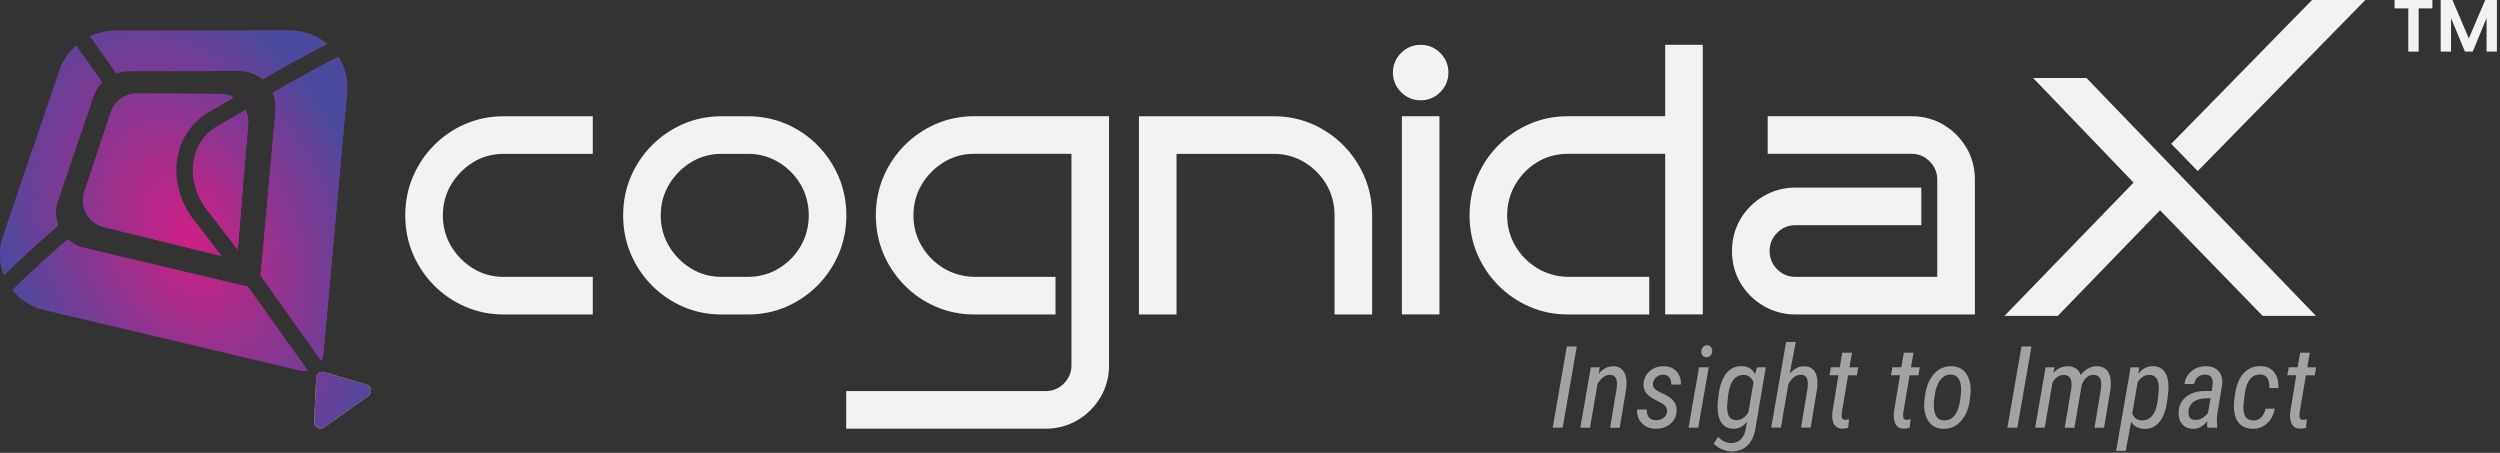 <svg width="657" height="119" viewBox="0 0 657 119" fill="none" xmlns="http://www.w3.org/2000/svg">
<rect x="0" y="0" width="657" height="119" fill="#333333" stroke="none"/>
<g opacity="0.7">
<path d="M410.67 112.39H408.05L411.76 91.05H414.38L410.67 112.39Z" fill="#D1D3D4"/>
<path d="M420.44 96.52L420.1 98.25C421.25 96.89 422.56 96.22 424.03 96.24C425.04 96.24 425.83 96.59 426.43 97.27C427.02 97.94 427.36 98.86 427.43 100.03C427.47 100.7 427.45 101.36 427.39 102.01L425.66 112.4H423.14L424.88 101.96L424.94 100.8C424.94 99.31 424.32 98.54 423.09 98.51C422.08 98.48 421.15 99.05 420.28 100.22L419.84 100.85L417.85 112.39H415.31L418.07 96.53H420.44V96.52Z" fill="#D1D3D4"/>
<path d="M438.11 108.21C438.24 107.28 437.72 106.51 436.56 105.89L434.6 104.86C433.58 104.29 432.87 103.69 432.47 103.06C432.06 102.42 431.89 101.69 431.93 100.85C432.01 99.51 432.55 98.4 433.57 97.52C434.59 96.64 435.83 96.21 437.29 96.23C438.71 96.27 439.82 96.74 440.62 97.63C441.42 98.52 441.79 99.67 441.73 101.05H439.22C439.24 100.26 439.06 99.64 438.69 99.18C438.32 98.73 437.8 98.49 437.14 98.47C436.39 98.47 435.77 98.68 435.28 99.11C434.79 99.53 434.5 100.08 434.4 100.76C434.28 101.55 434.67 102.2 435.56 102.71L438.04 103.97C439.87 104.99 440.73 106.33 440.63 108.01C440.53 109.45 439.96 110.59 438.9 111.45C437.85 112.31 436.56 112.71 435.05 112.67C433.59 112.65 432.41 112.17 431.5 111.24C430.59 110.31 430.17 109.1 430.22 107.63H432.77C432.75 108.56 432.95 109.26 433.37 109.73C433.79 110.2 434.39 110.44 435.16 110.44C435.97 110.44 436.64 110.23 437.18 109.82C437.71 109.41 438.02 108.87 438.11 108.19V108.21Z" fill="#D1D3D4"/>
<path d="M446.29 112.39H443.75L446.51 96.53H449.05L446.29 112.39ZM447.1 92.34C447.12 91.92 447.26 91.55 447.51 91.24C447.76 90.93 448.11 90.76 448.55 90.74C448.97 90.72 449.32 90.86 449.59 91.16C449.86 91.46 449.99 91.84 449.97 92.29C449.95 92.72 449.81 93.09 449.55 93.4C449.29 93.71 448.94 93.87 448.5 93.88C448.07 93.9 447.72 93.76 447.46 93.45C447.2 93.15 447.07 92.78 447.09 92.34H447.1Z" fill="#D1D3D4"/>
<path d="M457.86 96.24C459.41 96.28 460.53 96.97 461.22 98.32L461.75 96.53H464.05L461.34 112.52C461.17 113.77 460.8 114.87 460.23 115.82C459.66 116.77 458.92 117.49 458.01 117.97C457.1 118.46 456.06 118.68 454.9 118.64C454.07 118.62 453.23 118.42 452.39 118.03C451.55 117.64 450.87 117.15 450.35 116.56L451.55 114.81C452.5 115.85 453.58 116.38 454.79 116.42C455.85 116.46 456.73 116.16 457.42 115.53C458.11 114.9 458.57 113.94 458.79 112.66L459.17 110.81C458.12 112.09 456.9 112.71 455.5 112.67C454.14 112.65 453.11 112.12 452.4 111.09C451.69 110.05 451.35 108.63 451.37 106.82C451.37 106.05 451.46 104.99 451.65 103.65C451.99 101.2 452.68 99.33 453.72 98.06C454.76 96.78 456.14 96.17 457.85 96.22L457.86 96.24ZM453.91 107.45C453.96 109.39 454.76 110.38 456.31 110.41C457.48 110.44 458.53 109.78 459.46 108.43L460.82 100.48C460.31 99.23 459.5 98.58 458.39 98.53C456.05 98.44 454.64 100.17 454.18 103.71C453.96 105.42 453.86 106.66 453.9 107.44L453.91 107.45Z" fill="#D1D3D4"/>
<path d="M470.349 98.17C471.529 96.85 472.82 96.21 474.21 96.25C475.23 96.25 476.019 96.59 476.609 97.25C477.189 97.91 477.519 98.83 477.599 100.01C477.639 100.68 477.62 101.34 477.56 101.99L475.83 112.38H473.31L475.049 101.94L475.109 100.78C475.109 99.29 474.49 98.52 473.26 98.49C472.25 98.46 471.32 99.03 470.45 100.2L470.01 100.83L468.02 112.37H465.479L469.39 89.86H471.93L470.359 98.16L470.349 98.17Z" fill="#D1D3D4"/>
<path d="M486.709 92.69L486.039 96.53H488.369L487.999 98.63H485.679L484.009 108.49L483.979 109.08C483.939 109.91 484.239 110.33 484.869 110.33C485.099 110.33 485.459 110.29 485.919 110.18L485.699 112.39C485.149 112.59 484.599 112.67 484.039 112.65C483.149 112.65 482.479 112.28 482.029 111.55C481.579 110.82 481.409 109.78 481.529 108.44L483.139 98.62H480.779L481.159 96.52H483.489L484.159 92.68H486.679L486.709 92.69Z" fill="#D1D3D4"/>
<path d="M502.88 92.69L502.2 96.53H504.53L504.16 98.63H501.84L500.17 108.49L500.14 109.08C500.1 109.91 500.4 110.33 501.03 110.33C501.27 110.33 501.62 110.29 502.09 110.18L501.87 112.39C501.32 112.59 500.77 112.67 500.21 112.65C499.32 112.65 498.65 112.28 498.2 111.55C497.75 110.82 497.58 109.78 497.7 108.44L499.31 98.62H496.95L497.33 96.52H499.66L500.33 92.68H502.85L502.88 92.69Z" fill="#D1D3D4"/>
<path d="M505.93 103.76C506.25 101.48 507.03 99.65 508.27 98.26C509.51 96.87 511.07 96.2 512.95 96.24C514.12 96.27 515.1 96.61 515.88 97.26C516.66 97.91 517.22 98.81 517.56 99.95C517.9 101.09 517.99 102.35 517.83 103.73L517.65 105.23C517.33 107.5 516.55 109.32 515.3 110.7C514.05 112.08 512.5 112.74 510.62 112.69C509.45 112.66 508.47 112.32 507.69 111.68C506.91 111.03 506.35 110.14 506.01 109C505.67 107.86 505.58 106.6 505.74 105.23L505.92 103.76H505.93ZM508.2 106.29C508.17 107.6 508.37 108.62 508.81 109.34C509.25 110.06 509.9 110.44 510.78 110.48C511.91 110.53 512.85 110.13 513.59 109.27C514.33 108.41 514.83 107.13 515.09 105.42L515.31 103.7L515.38 102.64C515.41 101.32 515.2 100.3 514.76 99.58C514.32 98.86 513.66 98.48 512.79 98.44C511.64 98.39 510.68 98.87 509.91 99.87C509.14 100.87 508.65 102.26 508.42 104.04L508.24 105.49L508.2 106.28V106.29Z" fill="#D1D3D4"/>
<path d="M530.16 112.39H527.54L531.25 91.05H533.87L530.16 112.39Z" fill="#D1D3D4"/>
<path d="M539.93 96.52L539.62 98C540.74 96.79 542.04 96.2 543.52 96.24C544.29 96.26 544.97 96.46 545.55 96.84C546.13 97.22 546.54 97.78 546.79 98.53C548.05 96.98 549.49 96.21 551.11 96.23C552.18 96.26 553.02 96.6 553.63 97.24C554.25 97.89 554.6 98.78 554.7 99.94C554.76 100.61 554.75 101.29 554.69 101.98L552.95 112.4H550.44L552.17 101.95L552.21 100.72C552.19 100.03 552.01 99.49 551.66 99.1C551.31 98.71 550.82 98.52 550.17 98.52C549.4 98.5 548.7 98.81 548.09 99.46C547.47 100.1 547.1 100.87 546.96 101.76V101.83L545.16 112.4H542.61L544.36 101.96C544.4 101.57 544.41 101.17 544.39 100.76C544.32 99.32 543.66 98.58 542.4 98.53C541.2 98.51 540.2 99.16 539.4 100.49L537.35 112.39H534.83L537.59 96.53H539.95L539.93 96.52Z" fill="#D1D3D4"/>
<path d="M563.46 112.7C561.96 112.66 560.82 112.05 560.06 110.87L558.64 118.49H556.12L559.93 96.53H562.2L561.91 98.29C562.99 96.89 564.27 96.2 565.77 96.22C567.18 96.24 568.23 96.76 568.92 97.8C569.61 98.83 569.93 100.26 569.87 102.09C569.84 102.94 569.73 104.05 569.53 105.42C569.33 106.79 569.05 107.94 568.67 108.87C567.59 111.5 565.86 112.78 563.47 112.71L563.46 112.7ZM567.35 101.47C567.2 99.54 566.37 98.55 564.86 98.52C563.71 98.49 562.68 99.11 561.78 100.38L560.36 108.66C560.83 109.81 561.64 110.42 562.79 110.48C563.93 110.53 564.87 110.12 565.6 109.26C566.33 108.4 566.82 107.06 567.05 105.24C567.28 103.42 567.38 102.16 567.34 101.46L567.35 101.47Z" fill="#D1D3D4"/>
<path d="M580.11 112.39C580.05 112.1 580.03 111.81 580.04 111.53L580.1 110.66C578.98 112.02 577.76 112.7 576.46 112.7C575.16 112.7 574.2 112.29 573.49 111.46C572.78 110.63 572.47 109.54 572.54 108.18C572.65 106.54 573.32 105.22 574.57 104.24C575.82 103.25 577.45 102.76 579.47 102.76H581.23L581.48 101.07C581.66 99.32 581 98.45 579.5 98.45C578.73 98.45 578.09 98.68 577.57 99.13C577.06 99.59 576.73 100.18 576.6 100.91L574.09 100.93C574.22 99.59 574.82 98.47 575.91 97.56C577 96.65 578.28 96.21 579.76 96.23C581.19 96.25 582.28 96.69 583.05 97.54C583.82 98.4 584.13 99.59 583.98 101.12L582.69 108.93C582.6 109.49 582.57 110.02 582.59 110.53L582.68 112.14L582.65 112.39H580.1H580.11ZM576.99 110.35C578.26 110.35 579.35 109.73 580.27 108.49L580.93 104.69H579.77C578.77 104.68 577.89 104.86 577.12 105.22C576.35 105.59 575.8 106.1 575.49 106.75C575.18 107.4 575.06 108.11 575.16 108.87C575.29 109.86 575.9 110.35 576.99 110.35Z" fill="#D1D3D4"/>
<path d="M592.11 110.5C592.94 110.53 593.64 110.27 594.21 109.72C594.78 109.17 595.17 108.4 595.4 107.4L597.79 107.38C597.56 108.94 596.91 110.23 595.81 111.24C594.72 112.25 593.44 112.73 591.97 112.69C590.57 112.66 589.46 112.24 588.63 111.43C587.8 110.62 587.3 109.48 587.13 108.01C587.03 107.13 587.04 106.25 587.14 105.36L587.35 103.76C587.67 101.29 588.43 99.4 589.61 98.1C590.8 96.8 592.34 96.17 594.25 96.22C595.72 96.26 596.85 96.8 597.66 97.83C598.47 98.87 598.83 100.25 598.77 101.98H596.38C596.44 99.67 595.68 98.49 594.11 98.43C591.81 98.34 590.43 99.98 589.95 103.34C589.65 105.42 589.52 106.84 589.58 107.59C589.68 109.49 590.52 110.45 592.12 110.48L592.11 110.5Z" fill="#D1D3D4"/>
<path d="M607.02 92.69L606.35 96.53H608.68L608.31 98.63H605.99L604.32 108.49L604.29 109.08C604.25 109.91 604.55 110.33 605.18 110.33C605.42 110.33 605.77 110.29 606.24 110.18L606.02 112.39C605.47 112.59 604.92 112.67 604.36 112.65C603.47 112.65 602.8 112.28 602.35 111.55C601.9 110.82 601.73 109.78 601.85 108.44L603.46 98.62H601.1L601.48 96.52H603.81L604.48 92.68H607L607.02 92.69Z" fill="#D1D3D4"/>
</g>
<path d="M15.18 52.86L24.56 25.31C25.04 23.89 25.85 22.64 26.86 21.61L20.02 12.01C18.06 13.75 16.51 15.95 15.63 18.54L0.81 62.05C-0.38 65.54 -0.21 69.12 1 72.27C5.66 67.81 10.42 63.47 15.3 59.26C14.56 57.28 14.43 55.05 15.17 52.86H15.18Z" fill="#A02B90"/>
<path d="M62.97 18.66C65.29 18.66 67.37 19.5 69.01 20.86C74.56 17.6 80.2 14.49 85.92 11.53C83.33 9.36 79.98 8.04 76.28 8.04L30.23 8.08C27.92 8.08 25.7 8.63 23.69 9.58L30.58 19.26C31.6 18.9 32.68 18.69 33.8 18.69L62.96 18.66H62.97Z" fill="#A02B90"/>
<path d="M80.84 97.36L65.1 75.27C64.9 75.27 64.69 75.24 64.49 75.19L21.93 65.11C20.32 64.73 18.94 63.93 17.8 62.9C12.83 67.19 7.99 71.63 3.26 76.19C5.26 78.7 8.07 80.59 11.47 81.4L78.68 97.31C79.41 97.48 80.14 97.48 80.84 97.35V97.36Z" fill="#A02B90"/>
<path d="M71.66 24.39C72.251 25.78 72.561 27.31 72.421 28.94L68.501 72.31C68.501 72.31 68.481 72.38 68.481 72.42L84.391 94.76C84.721 94.16 84.941 93.5 85.01 92.77L91.21 24.27C91.52 20.82 90.641 17.59 88.93 14.92C83.091 17.92 77.331 21.07 71.671 24.39H71.66Z" fill="#A02B90"/>
<path d="M50.88 42.29C50.11 47.03 51.72 52.19 55.17 56.1L62.46 65.61C62.46 65.55 62.49 65.49 62.5 65.43L65.22 32.55C65.33 31.24 65.05 30 64.53 28.89C57.28 33.09 57.26 33.1 57.24 33.11C52.81 35.68 51.33 39.52 50.89 42.29H50.88Z" fill="#A02B90"/>
<path d="M22.17 50.36C20.83 54.38 23.21 58.69 27.33 59.7L58.21 67.27L51.79 58.89C47.57 54.12 45.57 47.61 46.55 41.59C47.4 36.36 50.43 31.99 55.1 29.28C55.16 29.24 57.75 27.74 61.45 25.6C60.43 25.05 59.29 24.7 58.04 24.69L36.04 24.55C32.9 24.53 30.1 26.54 29.1 29.52L22.18 50.37L22.17 50.36Z" fill="#A02B90"/>
<path d="M85.25 97.79C84.2 97.48 83.13 98.24 83.08 99.33L82.56 110.84C82.5 112.25 84.08 113.11 85.23 112.29L96.8 104.05C97.95 103.23 97.65 101.45 96.3 101.06L85.25 97.79Z" fill="#F3CA2F"/>
<path d="M15.18 52.86L24.56 25.31C25.04 23.89 25.85 22.64 26.86 21.61L20.02 12.01C18.06 13.75 16.51 15.95 15.63 18.54L0.81 62.05C-0.38 65.54 -0.21 69.12 1 72.27C5.66 67.81 10.42 63.47 15.3 59.26C14.56 57.28 14.43 55.05 15.17 52.86H15.18Z" fill="url(#paint0_radial_74_337)"/>
<path d="M62.97 18.66C65.29 18.66 67.37 19.5 69.01 20.86C74.56 17.6 80.2 14.49 85.92 11.53C83.33 9.36 79.98 8.04 76.28 8.04L30.23 8.08C27.92 8.08 25.7 8.63 23.69 9.58L30.58 19.26C31.6 18.9 32.68 18.69 33.8 18.69L62.96 18.66H62.97Z" fill="url(#paint1_radial_74_337)"/>
<path d="M80.84 97.36L65.1 75.27C64.9 75.27 64.69 75.24 64.49 75.19L21.93 65.11C20.32 64.73 18.94 63.93 17.8 62.9C12.83 67.19 7.99 71.63 3.26 76.19C5.26 78.7 8.07 80.59 11.47 81.4L78.68 97.31C79.41 97.48 80.14 97.48 80.84 97.35V97.36Z" fill="url(#paint2_radial_74_337)"/>
<path d="M71.66 24.39C72.251 25.78 72.561 27.31 72.421 28.94L68.501 72.31C68.501 72.31 68.481 72.38 68.481 72.42L84.391 94.76C84.721 94.16 84.941 93.5 85.01 92.77L91.21 24.27C91.52 20.82 90.641 17.59 88.93 14.92C83.091 17.92 77.331 21.07 71.671 24.39H71.66Z" fill="url(#paint3_radial_74_337)"/>
<path d="M50.88 42.29C50.11 47.03 51.72 52.19 55.17 56.1L62.46 65.61C62.46 65.55 62.49 65.49 62.5 65.43L65.22 32.55C65.33 31.24 65.05 30 64.53 28.89C57.28 33.09 57.26 33.1 57.24 33.11C52.81 35.68 51.33 39.52 50.89 42.29H50.88Z" fill="url(#paint4_radial_74_337)"/>
<path d="M22.17 50.36C20.83 54.38 23.21 58.69 27.33 59.7L58.21 67.27L51.79 58.89C47.57 54.12 45.57 47.61 46.55 41.59C47.4 36.36 50.43 31.99 55.1 29.28C55.16 29.24 57.75 27.74 61.45 25.6C60.43 25.05 59.29 24.7 58.04 24.69L36.04 24.55C32.9 24.53 30.1 26.54 29.1 29.52L22.18 50.37L22.17 50.36Z" fill="url(#paint5_radial_74_337)"/>
<path d="M85.25 97.79C84.2 97.48 83.13 98.24 83.08 99.33L82.56 110.84C82.5 112.25 84.08 113.11 85.23 112.29L96.8 104.05C97.95 103.23 97.65 101.45 96.3 101.06L85.25 97.79Z" fill="url(#paint6_radial_74_337)"/>
<path d="M122.27 32.58C119.16 33.93 116.38 35.83 114.03 38.21C111.67 40.6 109.81 43.39 108.49 46.5C107.17 49.61 106.5 53.01 106.5 56.59C106.5 60.17 107.17 63.57 108.49 66.68C109.81 69.79 111.67 72.57 114.03 74.97C116.39 77.36 119.16 79.25 122.27 80.6C125.38 81.95 128.78 82.64 132.36 82.64H155.78V72.76H132.36C129.42 72.76 126.72 72.02 124.33 70.55C121.93 69.07 119.99 67.1 118.55 64.68C117.11 62.26 116.38 59.54 116.38 56.6C116.38 53.66 117.11 50.94 118.55 48.52C119.99 46.1 121.94 44.12 124.33 42.65C126.72 41.18 129.42 40.43 132.36 40.43H155.78V30.55H132.36C128.78 30.55 125.38 31.24 122.27 32.59V32.58Z" fill="#F1F2F2"/>
<path d="M214.89 38.22C212.54 35.83 209.76 33.94 206.65 32.59C203.54 31.24 200.14 30.55 196.56 30.55H189.62C186.04 30.55 182.64 31.24 179.53 32.59C176.42 33.94 173.64 35.84 171.29 38.22C168.93 40.61 167.07 43.4 165.75 46.51C164.43 49.62 163.76 53.02 163.76 56.6C163.76 60.18 164.43 63.58 165.75 66.69C167.07 69.8 168.93 72.59 171.29 74.98C173.65 77.37 176.42 79.26 179.53 80.61C182.64 81.96 186.04 82.65 189.62 82.65H196.56C200.14 82.65 203.54 81.96 206.65 80.61C209.76 79.26 212.53 77.36 214.89 74.98C217.24 72.59 219.11 69.81 220.43 66.69C221.75 63.58 222.42 60.18 222.42 56.6C222.42 53.02 221.75 49.63 220.43 46.51C219.11 43.4 217.24 40.61 214.89 38.22ZM196.56 72.76H189.62C186.68 72.76 183.98 72.02 181.59 70.55C179.19 69.07 177.25 67.1 175.81 64.68C174.37 62.26 173.64 59.54 173.64 56.6C173.64 53.66 174.37 50.94 175.81 48.52C177.25 46.09 179.2 44.12 181.59 42.65C183.98 41.18 186.68 40.43 189.62 40.43H196.56C199.5 40.43 202.22 41.18 204.64 42.65C207.06 44.12 209 46.09 210.42 48.52C211.83 50.94 212.54 53.66 212.54 56.6C212.54 59.54 211.83 62.26 210.42 64.68C209.01 67.1 207.07 69.08 204.64 70.55C202.21 72.02 199.5 72.76 196.56 72.76Z" fill="#F1F2F2"/>
<path d="M245.94 32.58C242.83 33.93 240.05 35.83 237.7 38.21C235.34 40.61 233.47 43.39 232.16 46.5C230.84 49.62 230.17 53.01 230.17 56.59C230.17 60.17 230.84 63.56 232.16 66.68C233.48 69.79 235.34 72.57 237.7 74.97C240.06 77.36 242.83 79.26 245.94 80.6C249.05 81.95 252.45 82.64 256.03 82.64H277.39V72.76H256.04C253.1 72.7 250.39 71.94 248 70.5C245.61 69.06 243.66 67.1 242.22 64.67C240.78 62.25 240.05 59.53 240.05 56.59C240.05 53.65 240.78 50.93 242.22 48.51C243.66 46.08 245.61 44.11 248 42.64C250.39 41.17 253.09 40.42 256.03 40.42H281.58V95.99C281.58 97.85 280.91 99.46 279.59 100.79C278.27 102.11 276.65 102.78 274.79 102.78H222.38V112.66H274.79C277.82 112.66 280.64 111.91 283.17 110.42C285.69 108.93 287.73 106.9 289.22 104.37C290.7 101.84 291.46 99.02 291.46 95.99V30.54H256.03C252.45 30.54 249.06 31.23 245.94 32.58Z" fill="#F1F2F2"/>
<path d="M353.07 38.22C350.72 35.84 347.95 33.94 344.83 32.59C341.72 31.24 338.33 30.55 334.74 30.55H299.31V82.64H309.19V40.43H334.74C337.68 40.43 340.4 41.18 342.82 42.65C345.24 44.12 347.18 46.09 348.6 48.52C350.01 50.95 350.72 53.67 350.72 56.6V82.65H360.6V56.6C360.6 53.01 359.93 49.62 358.61 46.51C357.29 43.4 355.43 40.61 353.07 38.22Z" fill="#F1F2F2"/>
<path d="M378.29 30.54H368.41V82.63H378.29V30.54Z" fill="#F1F2F2"/>
<path d="M373.35 11.78C371.35 11.78 369.62 12.5 368.2 13.92C366.78 15.34 366.06 17.07 366.06 19.07C366.06 21.07 366.78 22.8 368.2 24.22C369.62 25.64 371.35 26.36 373.35 26.36C375.35 26.36 377.08 25.64 378.5 24.22C379.92 22.8 380.64 21.07 380.64 19.07C380.64 17.07 379.92 15.34 378.5 13.92C377.08 12.5 375.35 11.78 373.35 11.78Z" fill="#F1F2F2"/>
<path d="M437.61 30.54H412.06C408.48 30.54 405.08 31.23 401.97 32.58C398.85 33.93 396.08 35.83 393.73 38.21C391.37 40.6 389.51 43.39 388.19 46.5C386.87 49.61 386.2 53 386.2 56.59C386.2 60.18 386.87 63.57 388.19 66.68C389.51 69.79 391.37 72.58 393.73 74.97C396.09 77.36 398.86 79.25 401.97 80.6C405.08 81.95 408.47 82.64 412.06 82.64H433.42V72.76H412.07C409.12 72.7 406.42 71.94 404.03 70.5C401.64 69.06 399.69 67.1 398.25 64.67C396.81 62.25 396.08 59.53 396.08 56.59C396.08 53.65 396.81 50.92 398.25 48.46C399.69 46 401.64 44.03 404.03 42.59C406.42 41.15 409.12 40.42 412.06 40.42H437.61V82.63H447.49V11.77H437.61V30.53V30.54Z" fill="#F1F2F2"/>
<path d="M516.75 38.78C515.26 36.28 513.25 34.27 510.75 32.78C508.25 31.29 505.42 30.54 502.32 30.54H464.55V40.42H502.32C504.18 40.42 505.79 41.09 507.12 42.41C508.44 43.73 509.11 45.35 509.11 47.21V72.76H471.84C469.97 72.76 468.36 72.09 467.04 70.77C465.72 69.45 465.05 67.84 465.05 65.97C465.05 64.1 465.72 62.49 467.04 61.17C468.36 59.85 469.97 59.18 471.84 59.18H504.92V49.3H471.84C468.81 49.3 465.99 50.05 463.46 51.54C460.93 53.02 458.9 55.04 457.41 57.54C455.93 60.04 455.17 62.87 455.17 65.97C455.17 69.07 455.92 71.91 457.41 74.4C458.9 76.9 460.93 78.91 463.46 80.4C465.99 81.88 468.81 82.64 471.84 82.64H519V47.21C519 44.12 518.25 41.28 516.76 38.78H516.75Z" fill="#F1F2F2"/>
<path d="M621.611 0H607.601L570.601 37.79L577.561 44.96L621.611 0Z" fill="#F1F2F2"/>
<path d="M548.31 20.49H534.3L560.7 47.99L526.78 83.01H540.79L567.66 55.26L594.51 82.9L594.62 83.01H608.63L548.42 20.6L548.31 20.49Z" fill="#F1F2F2"/>
<path d="M639.23 0V2.2H635.62V13.57H632.9V2.2H629.29V0H639.24H639.23Z" fill="#F1F2F2"/>
<path d="M656.19 0V13.56H653.47V4.74L649.84 13.56H647.78L644.13 4.74V13.56H641.41V0H644.5L648.81 10.08L653.12 0H656.19Z" fill="#F1F2F2"/>
<defs>
<radialGradient id="paint0_radial_74_337" cx="0" cy="0" r="1" gradientUnits="userSpaceOnUse" gradientTransform="translate(49.834 62.575) rotate(65.28) scale(100.4 67.268)">
<stop stop-color="#CF1F84"/>
<stop offset="0.72" stop-color="#4B4A9E"/>
</radialGradient>
<radialGradient id="paint1_radial_74_337" cx="0" cy="0" r="1" gradientUnits="userSpaceOnUse" gradientTransform="translate(49.834 62.575) rotate(65.28) scale(100.4 67.268)">
<stop stop-color="#CF1F84"/>
<stop offset="0.72" stop-color="#4B4A9E"/>
</radialGradient>
<radialGradient id="paint2_radial_74_337" cx="0" cy="0" r="1" gradientUnits="userSpaceOnUse" gradientTransform="translate(49.833 62.575) rotate(65.28) scale(100.4 67.268)">
<stop stop-color="#CF1F84"/>
<stop offset="0.72" stop-color="#4B4A9E"/>
</radialGradient>
<radialGradient id="paint3_radial_74_337" cx="0" cy="0" r="1" gradientUnits="userSpaceOnUse" gradientTransform="translate(49.834 62.575) rotate(65.28) scale(100.4 67.268)">
<stop stop-color="#CF1F84"/>
<stop offset="0.72" stop-color="#4B4A9E"/>
</radialGradient>
<radialGradient id="paint4_radial_74_337" cx="0" cy="0" r="1" gradientUnits="userSpaceOnUse" gradientTransform="translate(49.833 62.575) rotate(65.28) scale(100.4 67.268)">
<stop stop-color="#CF1F84"/>
<stop offset="0.72" stop-color="#4B4A9E"/>
</radialGradient>
<radialGradient id="paint5_radial_74_337" cx="0" cy="0" r="1" gradientUnits="userSpaceOnUse" gradientTransform="translate(49.834 62.575) rotate(65.28) scale(100.4 67.268)">
<stop stop-color="#CF1F84"/>
<stop offset="0.72" stop-color="#4B4A9E"/>
</radialGradient>
<radialGradient id="paint6_radial_74_337" cx="0" cy="0" r="1" gradientUnits="userSpaceOnUse" gradientTransform="translate(49.834 62.575) rotate(65.28) scale(100.4 67.268)">
<stop stop-color="#CF1F84"/>
<stop offset="0.72" stop-color="#4B4A9E"/>
</radialGradient>
</defs>
</svg>
